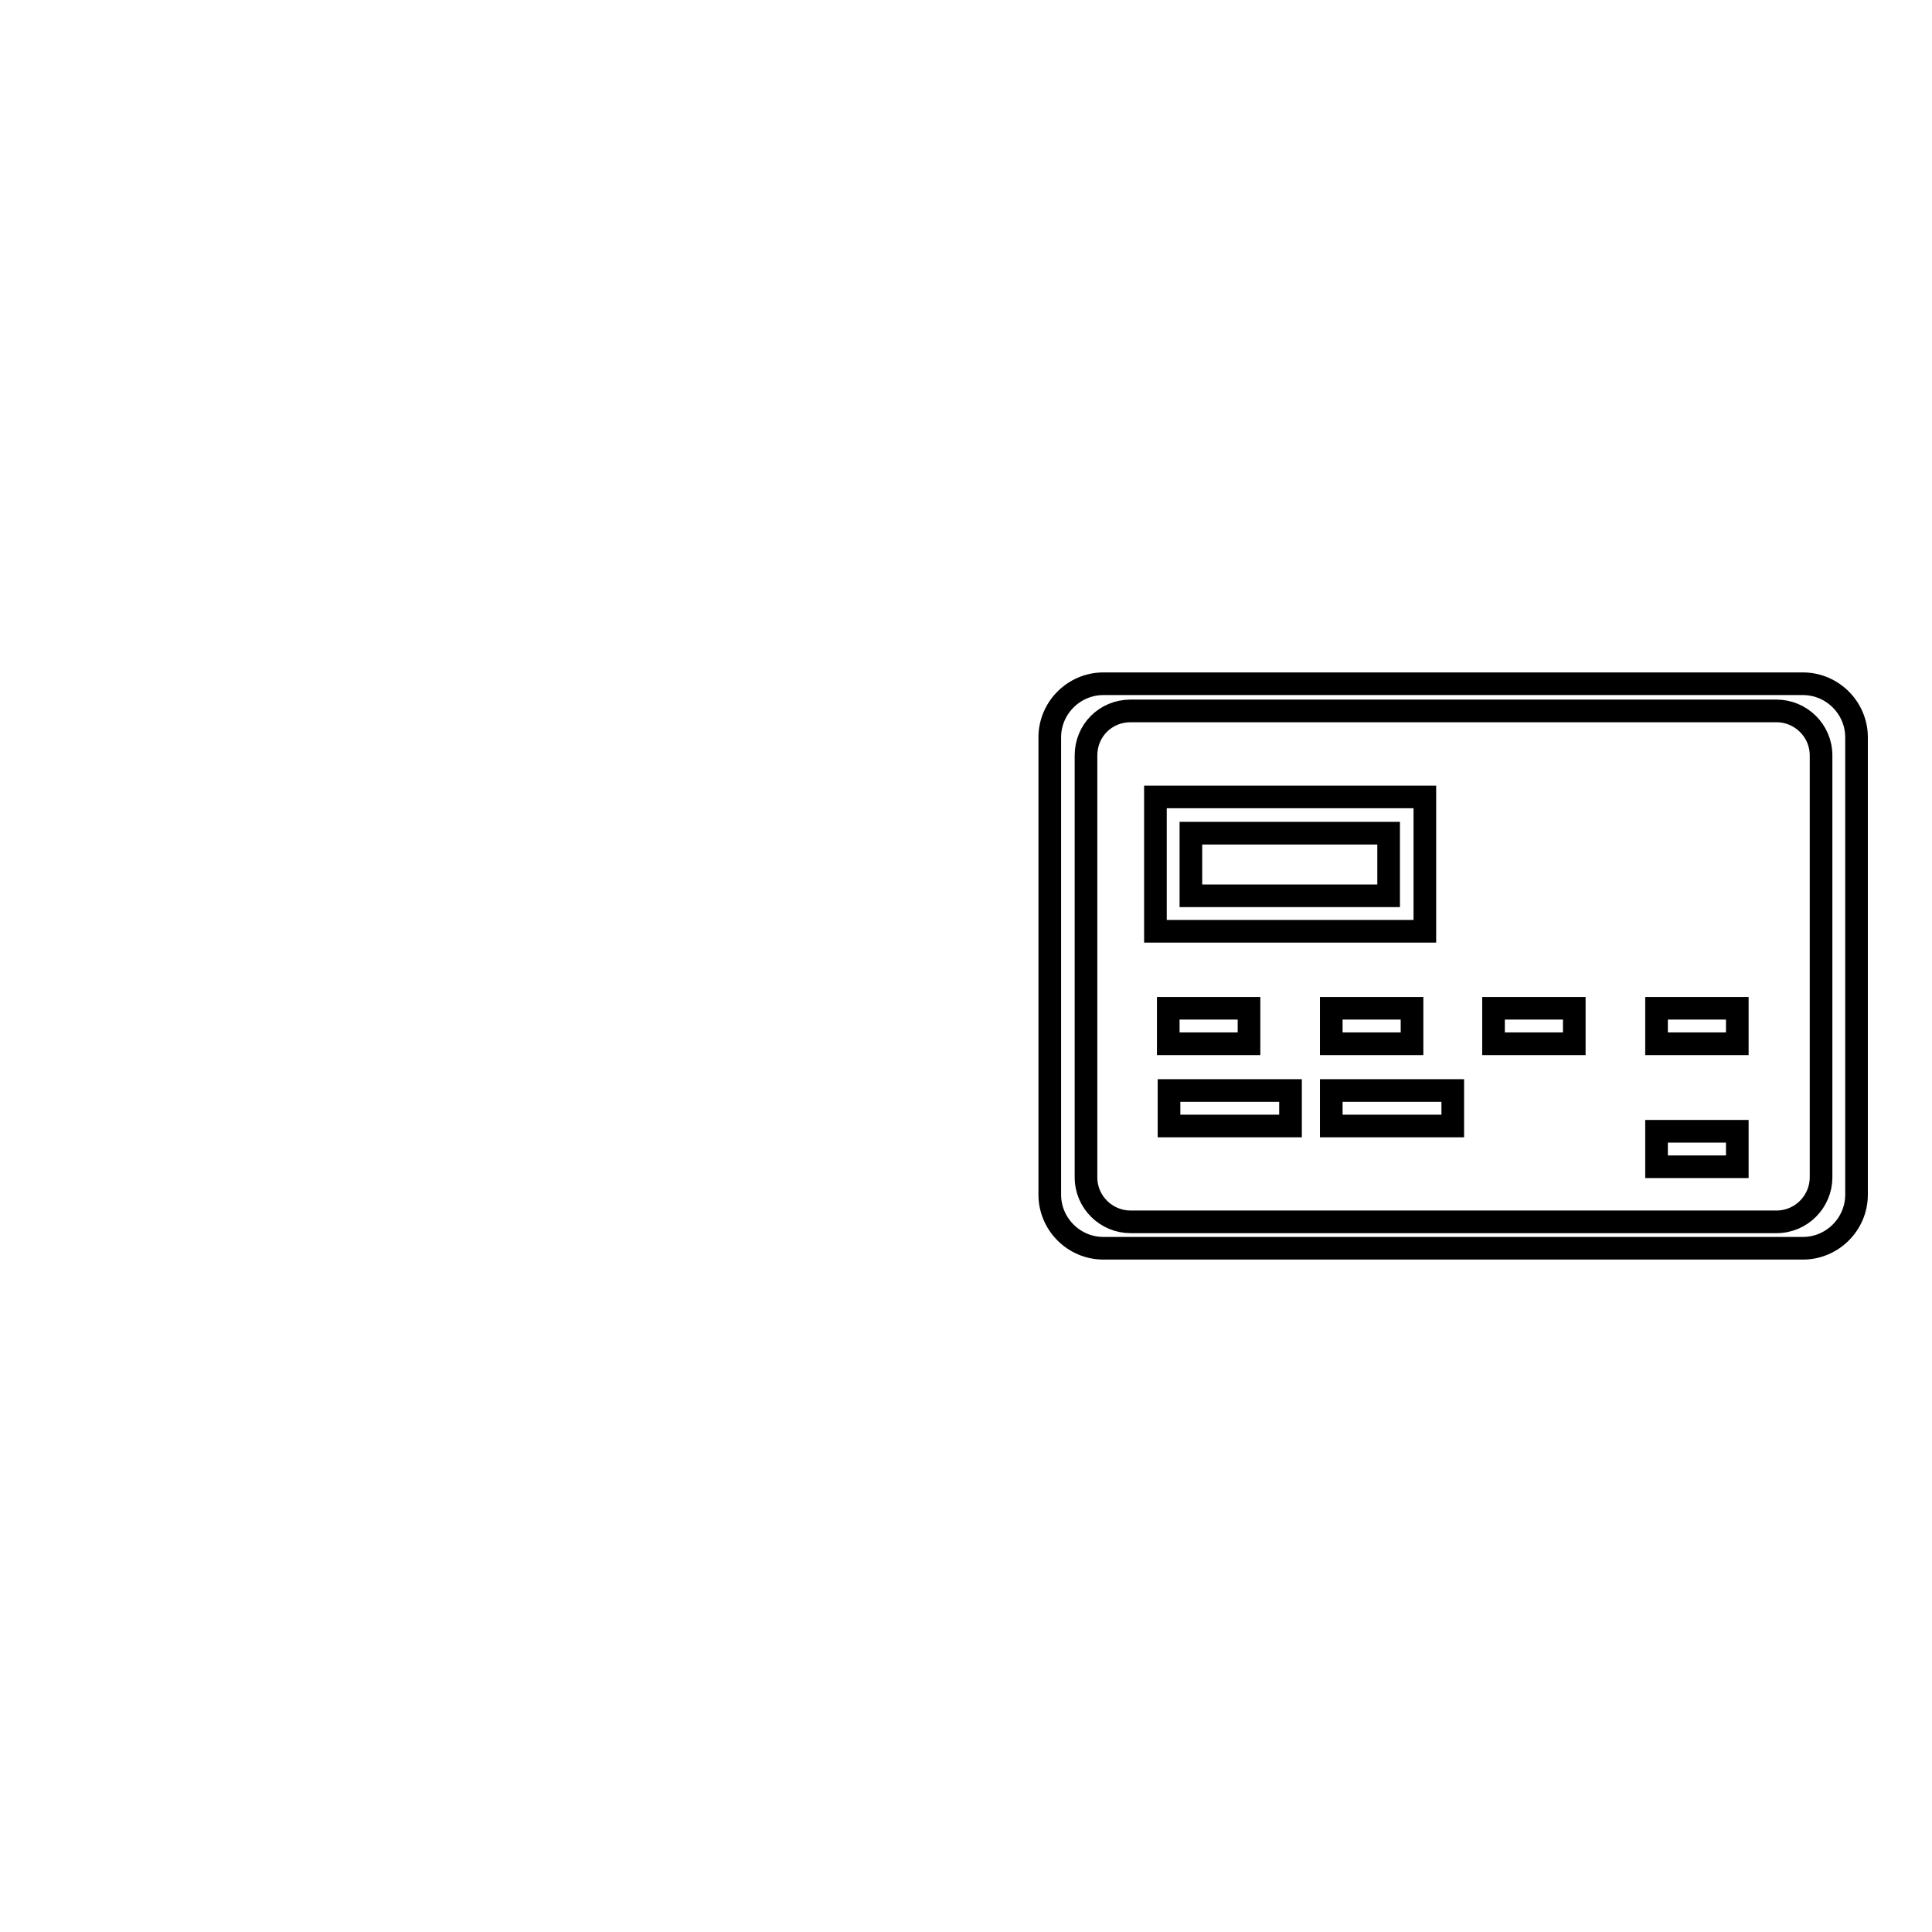 <?xml version="1.0" encoding="utf-8"?>
<!-- Svg Vector Icons : http://www.onlinewebfonts.com/icon -->
<!DOCTYPE svg PUBLIC "-//W3C//DTD SVG 1.1//EN" "http://www.w3.org/Graphics/SVG/1.1/DTD/svg11.dtd">
<svg version="1.1" xmlns="http://www.w3.org/2000/svg" xmlns:xlink="http://www.w3.org/1999/xlink" x="0px" y="0px" viewBox="0 0 256 256" enable-background="new 0 0 256 256" xml:space="preserve">
<g><g><path stroke-width="3" fill-opacity="0" stroke="#000000"  d="M10,128"/><path stroke-width="3" fill-opacity="0" stroke="#000000"  d="M246,158.3c0,3.9-3.2,7.1-7.1,7.1h-92.7c-3.9,0-7.1-3.2-7.1-7.1V97.7c0-3.9,3.2-7.1,7.1-7.1h92.7c3.9,0,7.1,3.2,7.1,7.1V158.3z M241.3,100.1c0-3.3-2.7-5.9-5.9-5.9h-85.6c-3.3,0-5.9,2.6-5.9,5.9v55.9c0,3.3,2.7,5.9,5.9,5.9h85.6c3.3,0,5.9-2.7,5.9-5.9V100.1z M188.8,105.6h-35.7v17.8h35.7V105.6z M184,118.7h-26.2v-8.3H184V118.7L184,118.7z M165.5,133.6h-10.7v4.7h10.7V133.6z M187.1,133.6h-10.7v4.7h10.7V133.6z M208.6,133.6h-10.7v4.7h10.7V133.6z M230.2,133.6h-10.7v4.7h10.7V133.6z M171,144.5h-16.1v4.7H171V144.5z M192.5,144.5h-16.1v4.7h16.1V144.5z M230.2,149.9h-10.7v4.7h10.7V149.9z"/></g></g>
</svg>